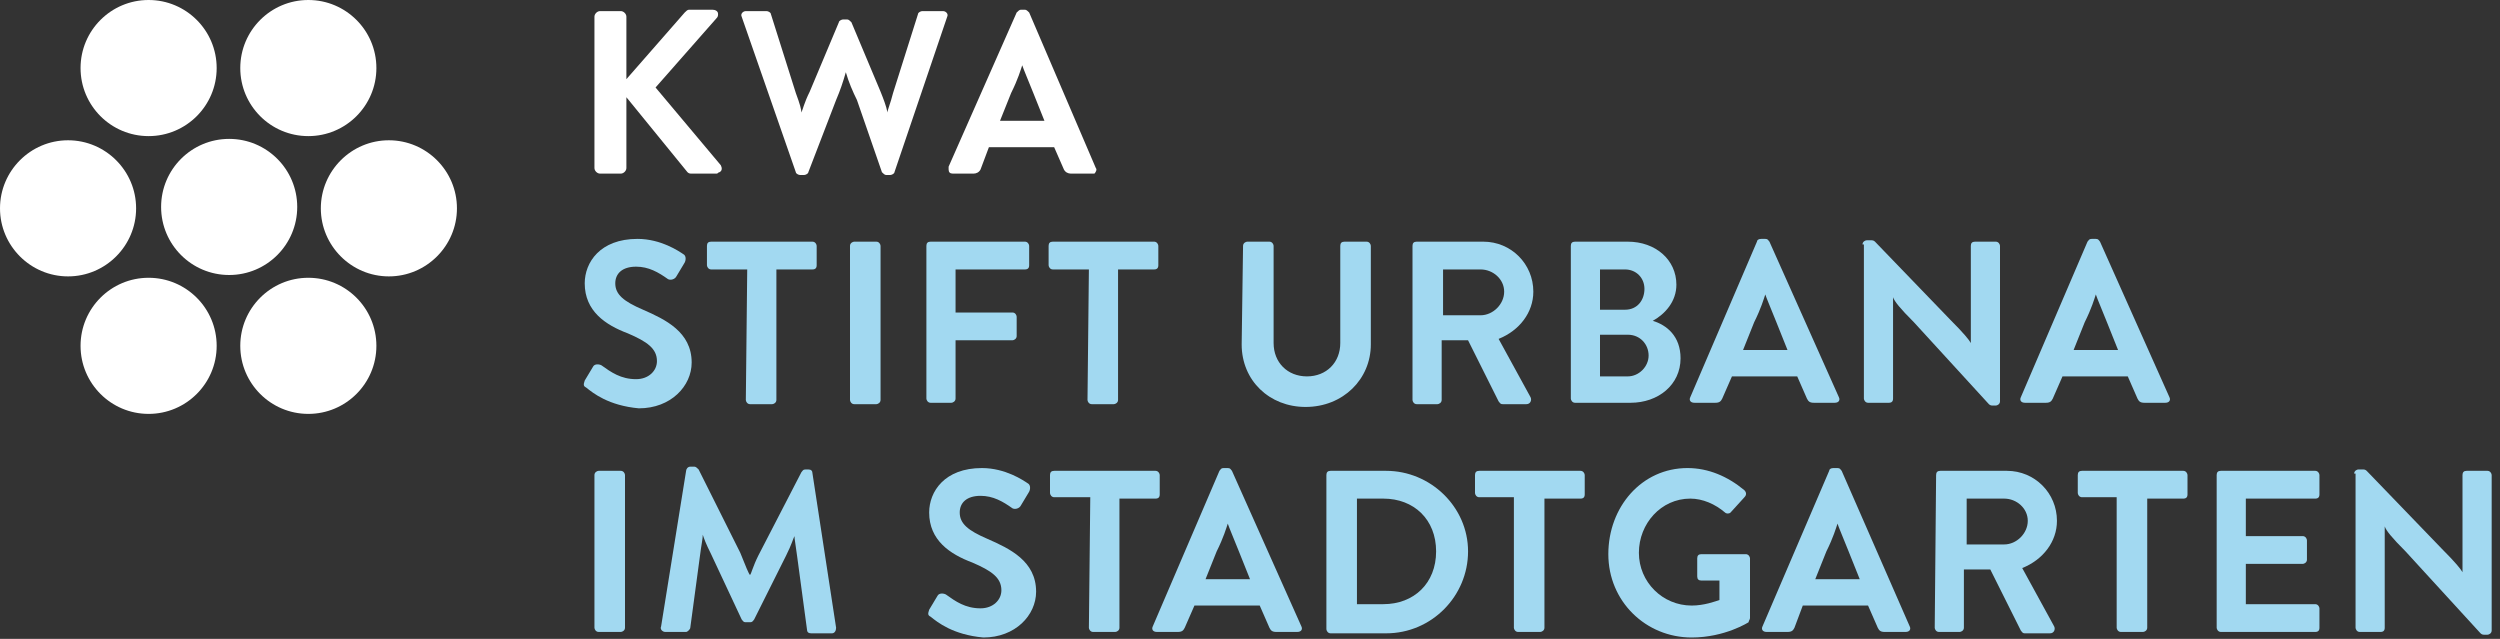 <?xml version="1.0" encoding="UTF-8" standalone="no"?>
<svg xmlns="http://www.w3.org/2000/svg" xmlns:xlink="http://www.w3.org/1999/xlink" xmlns:serif="http://www.serif.com/" width="100%" height="100%" viewBox="0 0 180 46" version="1.1" xml:space="preserve" style="fill-rule:evenodd;clip-rule:evenodd;stroke-linejoin:round;stroke-miterlimit:2;">
    <rect x="0" y="0" width="180" height="46" fill="#333333" stroke="none"/>
    <g transform="matrix(1,0,0,1,-19.8,-19.8)">
        <path d="M62.6,21C62.6,20.8 62.8,20.6 63,20.6L64.5,20.6C64.7,20.6 64.9,20.8 64.9,21L64.9,25.5L69.1,20.7C69.2,20.6 69.3,20.5 69.4,20.5L71.1,20.5C71.3,20.5 71.5,20.6 71.5,20.8C71.5,20.9 71.5,21 71.4,21.1L67,26.1L71.7,31.7C71.8,31.9 71.8,32.1 71.6,32.2C71.5,32.2 71.5,32.3 71.4,32.3L69.6,32.3C69.5,32.3 69.4,32.3 69.3,32.2L64.9,26.8L64.9,31.9C64.9,32.1 64.7,32.3 64.5,32.3L63,32.3C62.8,32.3 62.6,32.1 62.6,31.9L62.6,21Z" style="fill:white;fill-rule:nonzero;"></path>
    </g>
    <g transform="matrix(1,0,0,1,-19.8,-19.8)">
        <path d="M80.7,25C80.5,25.7 80.3,26.3 80,27L78,32.2C78,32.3 77.8,32.4 77.7,32.4L77.4,32.4C77.3,32.4 77.1,32.3 77.1,32.2L73.2,21C73.1,20.8 73.3,20.6 73.5,20.6L75,20.6C75.1,20.6 75.3,20.7 75.3,20.8L77.1,26.5C77.4,27.3 77.5,27.7 77.5,27.9C77.6,27.7 77.7,27.2 78.1,26.4L80.2,21.4C80.2,21.3 80.4,21.2 80.5,21.2L80.8,21.2C80.9,21.2 81,21.3 81.1,21.4L83.2,26.4C83.4,26.9 83.6,27.4 83.7,27.9C83.7,27.7 83.9,27.3 84.1,26.5L85.9,20.8C85.9,20.7 86.1,20.6 86.2,20.6L87.7,20.6C87.9,20.6 88.1,20.8 88,21L84.2,32.2C84.2,32.3 84,32.4 83.9,32.4L83.6,32.4C83.5,32.4 83.4,32.3 83.3,32.2L81.5,27C81.2,26.4 80.9,25.7 80.7,25Z" style="fill:white;fill-rule:nonzero;"></path>
    </g>
    <g transform="matrix(1,0,0,1,-19.8,-19.8)">
        <path d="M98.7,31.9C98.8,32 98.7,32.2 98.6,32.3L96.9,32.3C96.7,32.3 96.5,32.2 96.4,32L95.7,30.4L91,30.4L90.4,32C90.3,32.2 90.1,32.3 89.9,32.3L88.4,32.3C88.2,32.3 88.1,32.2 88.1,32L88.1,31.8L93,20.7C93.1,20.6 93.2,20.5 93.3,20.5L93.6,20.5C93.7,20.5 93.8,20.6 93.9,20.7L98.7,31.9ZM91.8,28.5L95,28.5L94.2,26.5C93.8,25.5 93.5,24.8 93.4,24.5C93.3,24.8 93.1,25.5 92.6,26.5L91.8,28.5Z" style="fill:white;fill-rule:nonzero;"></path>
    </g>
    <g transform="matrix(1,0,0,1,-19.8,-19.8)">
        <path d="M62,47.7C61.8,47.6 61.8,47.5 61.9,47.2L62.5,46.2C62.6,46 62.9,46 63.1,46.1C63.8,46.6 64.5,47.1 65.6,47.1C66.5,47.1 67.1,46.5 67.1,45.8C67.1,44.9 66.4,44.4 65,43.8C63.4,43.2 61.9,42.2 61.9,40.2C61.9,38.7 63,37 65.7,37C67.4,37 68.7,37.9 69,38.1C69.2,38.2 69.2,38.5 69.1,38.7L68.5,39.7C68.4,39.9 68.1,40 67.9,39.9C67.2,39.4 66.5,39 65.6,39C64.6,39 64.1,39.5 64.1,40.2C64.1,41 64.7,41.5 66.1,42.1C67.7,42.8 69.6,43.7 69.6,45.9C69.6,47.6 68.1,49.2 65.8,49.2C63.6,49 62.5,48.1 62,47.7Z" style="fill:rgb(162,217,241);fill-rule:nonzero;"></path>
    </g>
    <g transform="matrix(1,0,0,1,-19.8,-19.8)">
        <path d="M73.6,39.2L71,39.2C70.8,39.2 70.7,39 70.7,38.9L70.7,37.5C70.7,37.3 70.8,37.2 71,37.2L78.3,37.2C78.5,37.2 78.6,37.4 78.6,37.5L78.6,38.9C78.6,39.1 78.5,39.2 78.3,39.2L75.7,39.2L75.7,48.6C75.7,48.8 75.5,48.9 75.4,48.9L73.8,48.9C73.6,48.9 73.5,48.7 73.5,48.6L73.6,39.2Z" style="fill:rgb(162,217,241);fill-rule:nonzero;"></path>
        <path d="M81,37.5C81,37.3 81.2,37.2 81.3,37.2L82.9,37.2C83.1,37.2 83.2,37.4 83.2,37.5L83.2,48.6C83.2,48.8 83,48.9 82.9,48.9L81.3,48.9C81.1,48.9 81,48.7 81,48.6L81,37.5Z" style="fill:rgb(162,217,241);fill-rule:nonzero;"></path>
        <path d="M86.5,37.5C86.5,37.3 86.6,37.2 86.8,37.2L93.6,37.2C93.8,37.2 93.9,37.4 93.9,37.5L93.9,38.9C93.9,39.1 93.8,39.2 93.6,39.2L88.6,39.2L88.6,42.3L92.7,42.3C92.9,42.3 93,42.5 93,42.6L93,44C93,44.2 92.8,44.3 92.7,44.3L88.6,44.3L88.6,48.5C88.6,48.7 88.4,48.8 88.3,48.8L86.8,48.8C86.6,48.8 86.5,48.6 86.5,48.5L86.5,37.5Z" style="fill:rgb(162,217,241);fill-rule:nonzero;"></path>
        <path d="M98.2,39.2L95.6,39.2C95.4,39.2 95.3,39 95.3,38.9L95.3,37.5C95.3,37.3 95.4,37.2 95.6,37.2L102.9,37.2C103.1,37.2 103.2,37.4 103.2,37.5L103.2,38.9C103.2,39.1 103.1,39.2 102.9,39.2L100.3,39.2L100.3,48.6C100.3,48.8 100.1,48.9 100,48.9L98.4,48.9C98.2,48.9 98.1,48.7 98.1,48.6L98.2,39.2Z" style="fill:rgb(162,217,241);fill-rule:nonzero;"></path>
    </g>
    <g transform="matrix(1,0,0,1,-19.8,-19.8)">
        <path d="M109.3,37.5C109.3,37.3 109.5,37.2 109.6,37.2L111.2,37.2C111.4,37.2 111.5,37.4 111.5,37.5L111.5,44.5C111.5,45.9 112.5,46.9 113.9,46.9C115.3,46.9 116.3,45.9 116.3,44.5L116.3,37.5C116.3,37.3 116.4,37.2 116.6,37.2L118.2,37.2C118.4,37.2 118.5,37.4 118.5,37.5L118.5,44.6C118.5,47.1 116.5,49.1 113.8,49.1C111.2,49.1 109.2,47.2 109.2,44.6L109.3,37.5Z" style="fill:rgb(162,217,241);fill-rule:nonzero;"></path>
        <path d="M121.5,37.5C121.5,37.3 121.6,37.2 121.8,37.2L126.6,37.2C128.6,37.2 130.2,38.8 130.2,40.8C130.2,42.3 129.2,43.6 127.7,44.2L130,48.4C130.1,48.6 130,48.9 129.7,48.9L128,48.9C127.8,48.9 127.8,48.8 127.7,48.7L125.5,44.3L123.6,44.3L123.6,48.6C123.6,48.8 123.4,48.9 123.3,48.9L121.8,48.9C121.6,48.9 121.5,48.7 121.5,48.6L121.5,37.5ZM126.4,42.5C127.3,42.5 128.1,41.7 128.1,40.8C128.1,39.9 127.3,39.2 126.4,39.2L123.7,39.2L123.7,42.5L126.4,42.5Z" style="fill:rgb(162,217,241);fill-rule:nonzero;"></path>
    </g>
    <g transform="matrix(1,0,0,1,-19.8,-19.8)">
        <path d="M138.8,42.9C139.8,43.2 140.8,44 140.8,45.6C140.8,47.5 139.2,48.8 137.2,48.8L133.2,48.8C133,48.8 132.9,48.6 132.9,48.5L132.9,37.5C132.9,37.3 133,37.2 133.2,37.2L137,37.2C139,37.2 140.5,38.5 140.5,40.3C140.5,41.5 139.7,42.4 138.8,42.9ZM136.8,42.1C137.7,42.1 138.2,41.4 138.2,40.6C138.2,39.8 137.6,39.2 136.8,39.2L135,39.2L135,42.1L136.8,42.1ZM137,46.9C137.8,46.9 138.5,46.2 138.5,45.4C138.5,44.6 137.9,43.9 137,43.9L135,43.9L135,46.9L137,46.9Z" style="fill:rgb(162,217,241);fill-rule:nonzero;"></path>
    </g>
    <g transform="matrix(1,0,0,1,-19.8,-19.8)">
        <path d="M152.2,48.4C152.3,48.6 152.2,48.8 151.9,48.8L150.4,48.8C150.1,48.8 150,48.7 149.9,48.5L149.2,46.9L144.5,46.9L143.8,48.5C143.7,48.7 143.6,48.8 143.3,48.8L141.8,48.8C141.5,48.8 141.4,48.6 141.5,48.4L146.3,37.2C146.3,37.1 146.4,37 146.6,37L146.9,37C147.1,37 147.1,37.1 147.2,37.2L152.2,48.4ZM145.3,45L148.5,45L147.7,43C147.3,42 147,41.3 146.9,41C146.8,41.3 146.6,42 146.1,43L145.3,45Z" style="fill:rgb(162,217,241);fill-rule:nonzero;"></path>
        <path d="M153.9,37.4C153.9,37.2 154.1,37.1 154.2,37.1L154.5,37.1C154.6,37.1 154.7,37.1 154.8,37.2L160.2,42.8C161.2,43.8 161.6,44.3 161.7,44.5L161.7,37.5C161.7,37.3 161.8,37.2 162,37.2L163.5,37.2C163.7,37.2 163.8,37.4 163.8,37.5L163.8,48.7C163.8,48.9 163.6,49 163.5,49L163.3,49C163.2,49 163.1,49 163,48.9L157.6,43C156.6,42 156.2,41.5 156.1,41.2L156.1,48.5C156.1,48.7 156,48.8 155.8,48.8L154.3,48.8C154.1,48.8 154,48.6 154,48.5L154,37.4L153.9,37.4Z" style="fill:rgb(162,217,241);fill-rule:nonzero;"></path>
        <path d="M176,48.4C176.1,48.6 176,48.8 175.7,48.8L174.2,48.8C173.9,48.8 173.8,48.7 173.7,48.5L173,46.9L168.3,46.9L167.6,48.5C167.5,48.7 167.4,48.8 167.1,48.8L165.6,48.8C165.3,48.8 165.2,48.6 165.3,48.4L170.1,37.2C170.2,37.1 170.2,37 170.4,37L170.7,37C170.9,37 170.9,37.1 171,37.2L176,48.4ZM169.1,45L172.3,45L171.5,43C171.1,42 170.8,41.3 170.7,41C170.6,41.3 170.4,42 169.9,43L169.1,45Z" style="fill:rgb(162,217,241);fill-rule:nonzero;"></path>
    </g>
    <g transform="matrix(1,0,0,1,-19.8,-19.8)">
        <path d="M62.6,54C62.6,53.8 62.8,53.7 62.9,53.7L64.5,53.7C64.7,53.7 64.8,53.9 64.8,54L64.8,65C64.8,65.2 64.6,65.3 64.5,65.3L62.9,65.3C62.7,65.3 62.6,65.1 62.6,65L62.6,54Z" style="fill:rgb(162,217,241);fill-rule:nonzero;"></path>
        <path d="M73.8,61.2C73.9,61.1 74,60.6 74.4,59.8L77.5,53.8C77.6,53.7 77.6,53.6 77.8,53.6L78,53.6C78.2,53.6 78.3,53.7 78.3,53.9L80,65C80,65.2 79.9,65.4 79.7,65.4L78.2,65.4C78,65.4 77.9,65.3 77.9,65.1L77.2,59.9C77.1,59.1 77,58.6 77,58.4C76.9,58.6 76.8,59 76.4,59.8L74.1,64.4C74,64.5 74,64.6 73.8,64.6L73.5,64.6C73.3,64.6 73.3,64.5 73.2,64.4L71,59.7C70.6,58.9 70.5,58.6 70.4,58.3C70.4,58.6 70.3,59 70.2,59.8L69.5,65C69.5,65.1 69.3,65.3 69.2,65.3L67.7,65.3C67.5,65.3 67.3,65.1 67.4,64.9L69.2,53.7C69.2,53.6 69.3,53.4 69.5,53.4L69.8,53.4C69.9,53.4 70,53.5 70.1,53.6L73.1,59.6C73.5,60.6 73.7,61.1 73.8,61.2Z" style="fill:rgb(162,217,241);fill-rule:nonzero;"></path>
    </g>
    <g transform="matrix(1,0,0,1,-19.8,-19.8)">
        <path d="M86.8,64.2C86.6,64.1 86.6,64 86.7,63.7L87.3,62.7C87.4,62.5 87.7,62.5 87.9,62.6C88.6,63.1 89.3,63.6 90.4,63.6C91.3,63.6 91.9,63 91.9,62.3C91.9,61.4 91.2,60.9 89.8,60.3C88.2,59.7 86.7,58.7 86.7,56.7C86.7,55.2 87.8,53.5 90.5,53.5C92.2,53.5 93.5,54.4 93.8,54.6C94,54.7 94,55 93.9,55.2L93.3,56.2C93.2,56.4 92.9,56.5 92.7,56.4C92,55.9 91.3,55.5 90.4,55.5C89.4,55.5 88.9,56 88.9,56.7C88.9,57.5 89.5,58 90.9,58.6C92.5,59.3 94.4,60.2 94.4,62.4C94.4,64.1 92.9,65.7 90.6,65.7C88.4,65.5 87.3,64.6 86.8,64.2Z" style="fill:rgb(162,217,241);fill-rule:nonzero;"></path>
    </g>
    <g transform="matrix(1,0,0,1,-19.8,-19.8)">
        <path d="M98.3,55.6L95.7,55.6C95.5,55.6 95.4,55.4 95.4,55.3L95.4,54C95.4,53.8 95.5,53.7 95.7,53.7L103,53.7C103.2,53.7 103.3,53.9 103.3,54L103.3,55.4C103.3,55.6 103.2,55.7 103,55.7L100.4,55.7L100.4,65C100.4,65.2 100.2,65.3 100.1,65.3L98.5,65.3C98.3,65.3 98.2,65.1 98.2,65L98.3,55.6Z" style="fill:rgb(162,217,241);fill-rule:nonzero;"></path>
    </g>
    <g transform="matrix(1,0,0,1,-19.8,-19.8)">
        <path d="M113.5,64.9C113.6,65.1 113.5,65.3 113.2,65.3L111.7,65.3C111.4,65.3 111.3,65.2 111.2,65L110.5,63.4L105.8,63.4L105.1,65C105,65.2 104.9,65.3 104.6,65.3L103.1,65.3C102.8,65.3 102.7,65.1 102.8,64.9L107.6,53.7C107.7,53.6 107.7,53.5 107.9,53.5L108.2,53.5C108.4,53.5 108.4,53.6 108.5,53.7L113.5,64.9ZM106.6,61.5L109.8,61.5L109,59.5C108.6,58.5 108.3,57.8 108.2,57.5C108.1,57.8 107.9,58.5 107.4,59.5L106.6,61.5Z" style="fill:rgb(162,217,241);fill-rule:nonzero;"></path>
    </g>
    <g transform="matrix(1,0,0,1,-19.8,-19.8)">
        <path d="M115.3,54C115.3,53.8 115.4,53.7 115.6,53.7L119.6,53.7C122.8,53.7 125.5,56.3 125.5,59.5C125.5,62.7 122.9,65.4 119.6,65.4L115.6,65.4C115.4,65.4 115.3,65.2 115.3,65.1L115.3,54ZM119.4,63.3C121.6,63.3 123.2,61.8 123.2,59.5C123.2,57.2 121.6,55.7 119.4,55.7L117.5,55.7L117.5,63.3L119.4,63.3Z" style="fill:rgb(162,217,241);fill-rule:nonzero;"></path>
        <path d="M128.9,55.6L126.3,55.6C126.1,55.6 126,55.4 126,55.3L126,54C126,53.8 126.1,53.7 126.3,53.7L133.6,53.7C133.8,53.7 133.9,53.9 133.9,54L133.9,55.4C133.9,55.6 133.8,55.7 133.6,55.7L131,55.7L131,65C131,65.2 130.8,65.3 130.7,65.3L129.1,65.3C128.9,65.3 128.8,65.1 128.8,65L128.8,55.6L128.9,55.6Z" style="fill:rgb(162,217,241);fill-rule:nonzero;"></path>
    </g>
    <g transform="matrix(1,0,0,1,-19.8,-19.8)">
        <path d="M141.3,53.5C142.8,53.5 144.2,54.1 145.4,55.1C145.5,55.2 145.6,55.4 145.4,55.6L144.4,56.7C144.3,56.8 144.1,56.8 144,56.7C143.3,56.1 142.4,55.7 141.5,55.7C139.4,55.7 137.8,57.5 137.8,59.6C137.8,61.7 139.5,63.4 141.6,63.4C142.5,63.4 143.3,63.1 143.6,63L143.6,61.6L142.3,61.6C142.1,61.6 142,61.5 142,61.3L142,60C142,59.8 142.1,59.7 142.3,59.7L145.5,59.7C145.7,59.7 145.8,59.9 145.8,60L145.8,64.3C145.8,64.4 145.7,64.5 145.7,64.6C145.7,64.6 144,65.7 141.6,65.7C138.3,65.7 135.6,63.1 135.6,59.7C135.6,56.3 138,53.5 141.3,53.5Z" style="fill:rgb(162,217,241);fill-rule:nonzero;"></path>
    </g>
    <g transform="matrix(1,0,0,1,-19.8,-19.8)">
        <path d="M157.3,64.9C157.4,65.1 157.3,65.3 157,65.3L155.5,65.3C155.2,65.3 155.1,65.2 155,65L154.3,63.4L149.6,63.4L149,65C148.9,65.2 148.8,65.3 148.5,65.3L147,65.3C146.7,65.3 146.6,65.1 146.7,64.9L151.5,53.7C151.5,53.6 151.6,53.5 151.8,53.5L152.1,53.5C152.3,53.5 152.3,53.6 152.4,53.7L157.3,64.9ZM150.5,61.5L153.7,61.5L152.9,59.5C152.5,58.5 152.2,57.8 152.1,57.5C152,57.8 151.8,58.5 151.3,59.5L150.5,61.5Z" style="fill:rgb(162,217,241);fill-rule:nonzero;"></path>
    </g>
    <g transform="matrix(1,0,0,1,-19.8,-19.8)">
        <path d="M159.2,54C159.2,53.8 159.3,53.7 159.5,53.7L164.3,53.7C166.3,53.7 167.9,55.3 167.9,57.3C167.9,58.8 166.9,60.1 165.4,60.7L167.7,64.9C167.8,65.1 167.7,65.4 167.4,65.4L165.6,65.4C165.4,65.4 165.4,65.3 165.3,65.2L163.1,60.8L161.2,60.8L161.2,65C161.2,65.2 161,65.3 160.9,65.3L159.4,65.3C159.2,65.3 159.1,65.1 159.1,65L159.2,54ZM164.1,59C165,59 165.8,58.2 165.8,57.3C165.8,56.4 165,55.7 164.1,55.7L161.4,55.7L161.4,59L164.1,59Z" style="fill:rgb(162,217,241);fill-rule:nonzero;"></path>
    </g>
    <g transform="matrix(1,0,0,1,-19.8,-19.8)">
        <path d="M172.3,55.6L169.7,55.6C169.5,55.6 169.4,55.4 169.4,55.3L169.4,54C169.4,53.8 169.5,53.7 169.7,53.7L177,53.7C177.2,53.7 177.3,53.9 177.3,54L177.3,55.4C177.3,55.6 177.2,55.7 177,55.7L174.4,55.7L174.4,65C174.4,65.2 174.2,65.3 174.1,65.3L172.5,65.3C172.3,65.3 172.2,65.1 172.2,65L172.2,55.6L172.3,55.6Z" style="fill:rgb(162,217,241);fill-rule:nonzero;"></path>
    </g>
    <g transform="matrix(1,0,0,1,-19.8,-19.8)">
        <path d="M179.4,54C179.4,53.8 179.5,53.7 179.7,53.7L186.5,53.7C186.7,53.7 186.8,53.9 186.8,54L186.8,55.4C186.8,55.6 186.7,55.7 186.5,55.7L181.5,55.7L181.5,58.4L185.6,58.4C185.8,58.4 185.9,58.6 185.9,58.7L185.9,60.1C185.9,60.3 185.7,60.4 185.6,60.4L181.5,60.4L181.5,63.3L186.5,63.3C186.7,63.3 186.8,63.5 186.8,63.6L186.8,65C186.8,65.2 186.7,65.3 186.5,65.3L179.7,65.3C179.5,65.3 179.4,65.1 179.4,65L179.4,54Z" style="fill:rgb(162,217,241);fill-rule:nonzero;"></path>
        <path d="M189.3,53.9C189.3,53.7 189.5,53.6 189.6,53.6L189.9,53.6C190,53.6 190.1,53.6 190.2,53.7L195.6,59.3C196.6,60.3 197,60.8 197.1,61L197.1,54C197.1,53.8 197.2,53.7 197.4,53.7L198.9,53.7C199.1,53.7 199.2,53.9 199.2,54L199.2,65.2C199.2,65.4 199,65.5 198.9,65.5L198.7,65.5C198.6,65.5 198.5,65.5 198.4,65.4L193,59.5C192,58.5 191.6,58 191.5,57.7L191.5,65C191.5,65.2 191.4,65.3 191.2,65.3L189.7,65.3C189.5,65.3 189.4,65.1 189.4,65L189.4,53.9L189.3,53.9Z" style="fill:rgb(162,217,241);fill-rule:nonzero;"></path>
    </g>
    <g transform="matrix(1,0,0,1,-19.8,-19.8)">
        <path d="M24.7,29.9C22,29.9 19.8,32.1 19.8,34.8C19.8,37.5 22,39.7 24.7,39.7C27.4,39.7 29.6,37.5 29.6,34.8C29.6,32.1 27.4,29.9 24.7,29.9Z" style="fill:white;fill-rule:nonzero;"></path>
        <circle cx="36.3" cy="34.7" r="4.9" style="fill:white;"></circle>
        <path d="M47.8,29.9C45.1,29.9 42.9,32.1 42.9,34.8C42.9,37.5 45.1,39.7 47.8,39.7C50.5,39.7 52.7,37.5 52.7,34.8C52.7,32.1 50.5,29.9 47.8,29.9Z" style="fill:white;fill-rule:nonzero;"></path>
    </g>
    <g transform="matrix(1,0,0,1,-19.8,-19.8)">
        <circle cx="30.5" cy="24.7" r="4.9" style="fill:white;"></circle>
    </g>
    <g transform="matrix(1,0,0,1,-19.8,-19.8)">
        <circle cx="42" cy="24.7" r="4.9" style="fill:white;"></circle>
    </g>
    <g transform="matrix(1,0,0,1,-19.8,-19.8)">
        <circle cx="30.5" cy="44.7" r="4.9" style="fill:white;"></circle>
    </g>
    <g transform="matrix(1,0,0,1,-19.8,-19.8)">
        <circle cx="42" cy="44.7" r="4.9" style="fill:white;"></circle>
    </g>
</svg>
